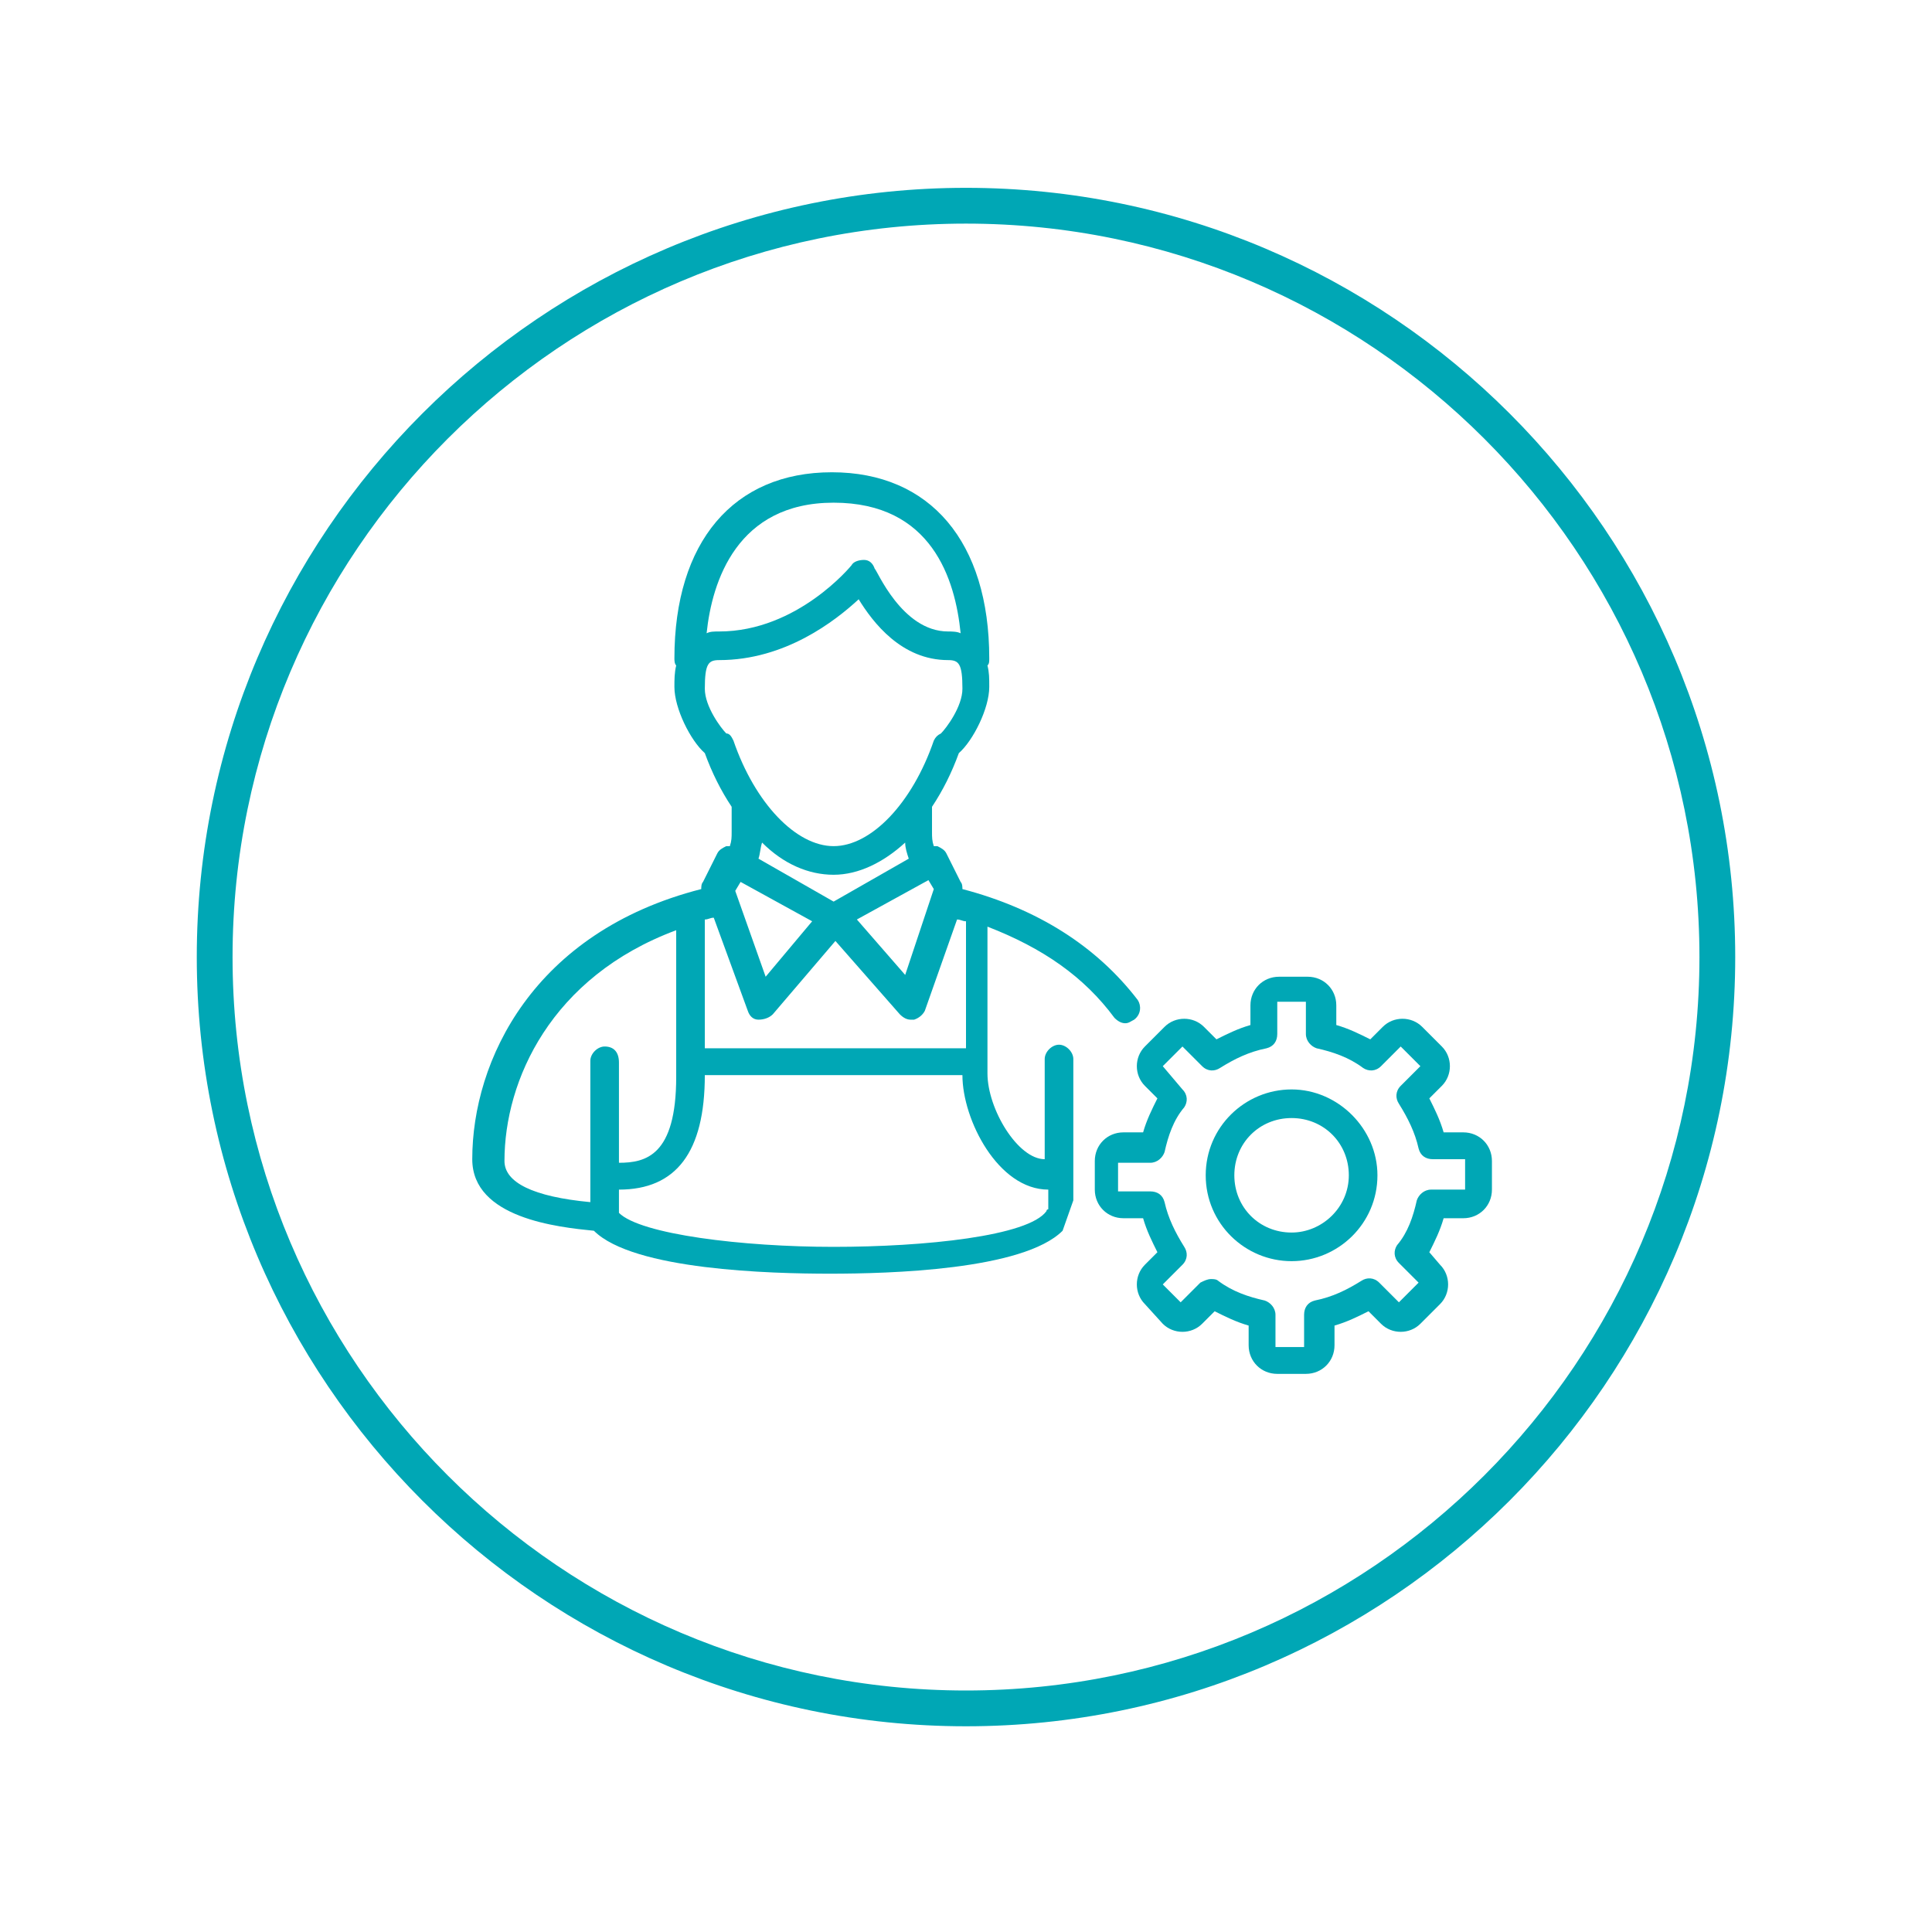 <?xml version="1.0" encoding="utf-8"?>
<!-- Generator: Adobe Illustrator 23.0.1, SVG Export Plug-In . SVG Version: 6.00 Build 0)  -->
<svg version="1.1" id="Layer_1" xmlns="http://www.w3.org/2000/svg" xmlns:xlink="http://www.w3.org/1999/xlink" x="0px" y="0px"
	 viewBox="0 0 108 108" style="enable-background:new 0 0 108 108;" xml:space="preserve">
<style type="text/css">
	.st0{fill:#00A7B5;}
</style>
<g>
	<g>
		<g>
			<path class="st0" d="M62.3,56.9c0.2,0.2,0.4,0.3,0.6,0.3c0.2,0,0.3-0.1,0.5-0.2c0.4-0.3,0.4-0.8,0.2-1.1c-2.3-3-5.6-5.1-9.8-6.2
				c0-0.1,0-0.3-0.1-0.4l-0.8-1.6c-0.1-0.2-0.3-0.3-0.5-0.4c0,0-0.1,0-0.2,0c-0.1-0.3-0.1-0.5-0.1-0.8v-1.4c0.6-0.9,1.1-1.9,1.5-3
				c0.8-0.7,1.7-2.5,1.7-3.7c0-0.5,0-0.8-0.1-1.2c0.1-0.1,0.1-0.2,0.1-0.4c0-6.5-3.3-10.4-8.8-10.4c-5.5,0-8.8,3.9-8.8,10.4
				c0,0.1,0,0.3,0.1,0.4c-0.1,0.4-0.1,0.8-0.1,1.2c0,1.2,0.9,3,1.7,3.7c0.4,1.1,0.9,2.1,1.5,3v1.4c0,0.3,0,0.5-0.1,0.8
				c-0.1,0-0.1,0-0.2,0c-0.2,0.1-0.4,0.2-0.5,0.4l-0.8,1.6c-0.1,0.1-0.1,0.3-0.1,0.4c-9.4,2.4-12.8,9.6-12.8,15.1
				c0,3.3,4.8,3.8,6.8,4c2.2,2.2,9.9,2.4,13.2,2.4c3.3,0,10.8-0.2,13-2.4l0.6-1.7v-7.9c0-0.4-0.4-0.8-0.8-0.8
				c-0.4,0-0.8,0.4-0.8,0.8v5.6c-1.5,0-3.2-2.8-3.2-4.8v-8.2C58.3,53,60.6,54.6,62.3,56.9 M46.6,28.1c5.5,0,6.8,4.3,7.1,7.3
				c-0.2-0.1-0.5-0.1-0.7-0.1c-2.6,0-4-3.5-4.1-3.5c-0.1-0.3-0.3-0.5-0.6-0.5c-0.3,0-0.6,0.1-0.7,0.3c0,0-3,3.7-7.4,3.7
				c-0.3,0-0.5,0-0.7,0.1C39.8,32.5,41.2,28.1,46.6,28.1 M41,41.4c-0.1-0.2-0.2-0.4-0.4-0.4c-0.3-0.3-1.2-1.5-1.2-2.5
				c0-1.4,0.2-1.6,0.8-1.6c3.7,0,6.5-2.2,7.8-3.4c0.8,1.3,2.4,3.4,5,3.4c0.6,0,0.8,0.2,0.8,1.6c0,1-0.9,2.2-1.2,2.5
				c-0.2,0.1-0.3,0.2-0.4,0.4c-1.2,3.5-3.5,5.9-5.6,5.9C44.5,47.3,42.2,44.9,41,41.4 M42.4,48c0.1-0.3,0.1-0.6,0.2-0.9
				c1.2,1.2,2.6,1.8,4,1.8c1.4,0,2.8-0.7,4-1.8c0,0.3,0.1,0.6,0.2,0.9l-4.2,2.4L42.4,48z M45.4,51.5l-2.6,3.1l-1.7-4.8l0.3-0.5
				L45.4,51.5z M51.9,49.2l0.3,0.5l-1.6,4.8l-2.7-3.1L51.9,49.2z M39.4,51.4c0.2,0,0.3-0.1,0.5-0.1l1.9,5.2c0.1,0.3,0.3,0.5,0.6,0.5
				c0.3,0,0.6-0.1,0.8-0.3l3.5-4.1l3.6,4.1c0.2,0.2,0.4,0.3,0.6,0.3c0,0,0.1,0,0.2,0c0.3-0.1,0.5-0.3,0.6-0.5l1.8-5.1
				c0.2,0,0.3,0.1,0.5,0.1v7.1H39.4V51.4z M33.8,58.5c-0.4,0-0.8,0.4-0.8,0.8v7.9c-3.2-0.3-4.8-1.1-4.8-2.3c0-4.5,2.6-10.3,9.6-12.9
				v8.2c0,4.4-1.7,4.8-3.2,4.8v-5.6C34.6,58.8,34.3,58.5,33.8,58.5 M58.6,66.5v1.1c0,0-0.1,0-0.1,0.1c-1,1.4-6.8,2-11.9,2
				c-5.1,0-10.8-0.7-12-1.9v-1.3c3.2,0,4.8-2.1,4.8-6.4h14.4C53.8,62.6,55.8,66.5,58.6,66.5"/>
			<path class="st0" d="M72.2,60.9c-2.6,0-4.8,2.1-4.8,4.8s2.2,4.8,4.8,4.8c2.6,0,4.8-2.1,4.8-4.8C77,63.1,74.8,60.9,72.2,60.9
				 M72.2,68.9c-1.8,0-3.2-1.4-3.2-3.2c0-1.8,1.4-3.2,3.2-3.2s3.2,1.4,3.2,3.2C75.4,67.5,73.9,68.9,72.2,68.9"/>
			<path class="st0" d="M81.8,63.3h-1.1c-0.2-0.7-0.5-1.3-0.8-1.9l0.7-0.7c0.6-0.6,0.6-1.6,0-2.2l-1.1-1.1c-0.6-0.6-1.6-0.6-2.2,0
				l-0.7,0.7c-0.6-0.3-1.2-0.6-1.9-0.8v-1.1c0-0.9-0.7-1.6-1.6-1.6h-1.6c-0.9,0-1.6,0.7-1.6,1.6v1.1c-0.7,0.2-1.3,0.5-1.9,0.8
				l-0.7-0.7c-0.6-0.6-1.6-0.6-2.2,0l-1.1,1.1c-0.6,0.6-0.6,1.6,0,2.2l0.7,0.7c-0.3,0.6-0.6,1.2-0.8,1.9h-1.1
				c-0.9,0-1.6,0.7-1.6,1.6v1.6c0,0.9,0.7,1.6,1.6,1.6h1.1c0.2,0.7,0.5,1.3,0.8,1.9l-0.7,0.7c-0.6,0.6-0.6,1.6,0,2.2L65,74
				c0.6,0.6,1.6,0.6,2.2,0l0.7-0.7c0.6,0.3,1.2,0.6,1.9,0.8v1.1c0,0.9,0.7,1.6,1.6,1.6H73c0.9,0,1.6-0.7,1.6-1.6v-1.1
				c0.7-0.2,1.3-0.5,1.9-0.8l0.7,0.7c0.6,0.6,1.6,0.6,2.2,0l1.1-1.1c0.6-0.6,0.6-1.6,0-2.2L79.9,70c0.3-0.6,0.6-1.2,0.8-1.9h1.1
				c0.9,0,1.6-0.7,1.6-1.6v-1.6C83.4,64,82.7,63.3,81.8,63.3 M81.8,66.5H80c-0.4,0-0.7,0.3-0.8,0.6c-0.2,0.9-0.5,1.8-1.1,2.5
				c-0.2,0.3-0.2,0.7,0.1,1l1.1,1.1l-1.1,1.1l-1.1-1.1c-0.3-0.3-0.7-0.3-1-0.1c-0.8,0.5-1.6,0.9-2.6,1.1c-0.4,0.1-0.6,0.4-0.6,0.8
				v1.8h-1.6v-1.8c0-0.4-0.3-0.7-0.6-0.8c-0.9-0.2-1.8-0.5-2.6-1.1c-0.1-0.1-0.3-0.1-0.4-0.1c-0.2,0-0.4,0.1-0.6,0.2l-1.1,1.1
				L65,71.8l1.1-1.1c0.3-0.3,0.3-0.7,0.1-1c-0.5-0.8-0.9-1.6-1.1-2.5c-0.1-0.4-0.4-0.6-0.8-0.6h-1.8v-1.6h1.8c0.4,0,0.7-0.3,0.8-0.6
				c0.2-0.9,0.5-1.8,1.1-2.5c0.2-0.3,0.2-0.7-0.1-1L65,59.6l1.1-1.1l1.1,1.1c0.3,0.3,0.7,0.3,1,0.1c0.8-0.5,1.6-0.9,2.6-1.1
				c0.4-0.1,0.6-0.4,0.6-0.8v-1.8H73v1.8c0,0.4,0.3,0.7,0.6,0.8c0.9,0.2,1.8,0.5,2.6,1.1c0.3,0.2,0.7,0.2,1-0.1l1.1-1.1l1.1,1.1
				l-1.1,1.1c-0.3,0.3-0.3,0.7-0.1,1c0.5,0.8,0.9,1.6,1.1,2.5c0.1,0.4,0.4,0.6,0.8,0.6h1.8V66.5z"/>
		</g>
	</g>
</g>
<g>
	<path class="st0" d="M54,96.5c-23.7,0-43-19.3-43-43c0-23.7,19.3-43,43-43c23.7,0,43,19.3,43,43C97,77.2,77.7,96.5,54,96.5z
		 M54,12.5c-22.6,0-41,18.4-41,41s18.4,41,41,41s41-18.4,41-41S76.6,12.5,54,12.5z"/>
</g>
</svg>
